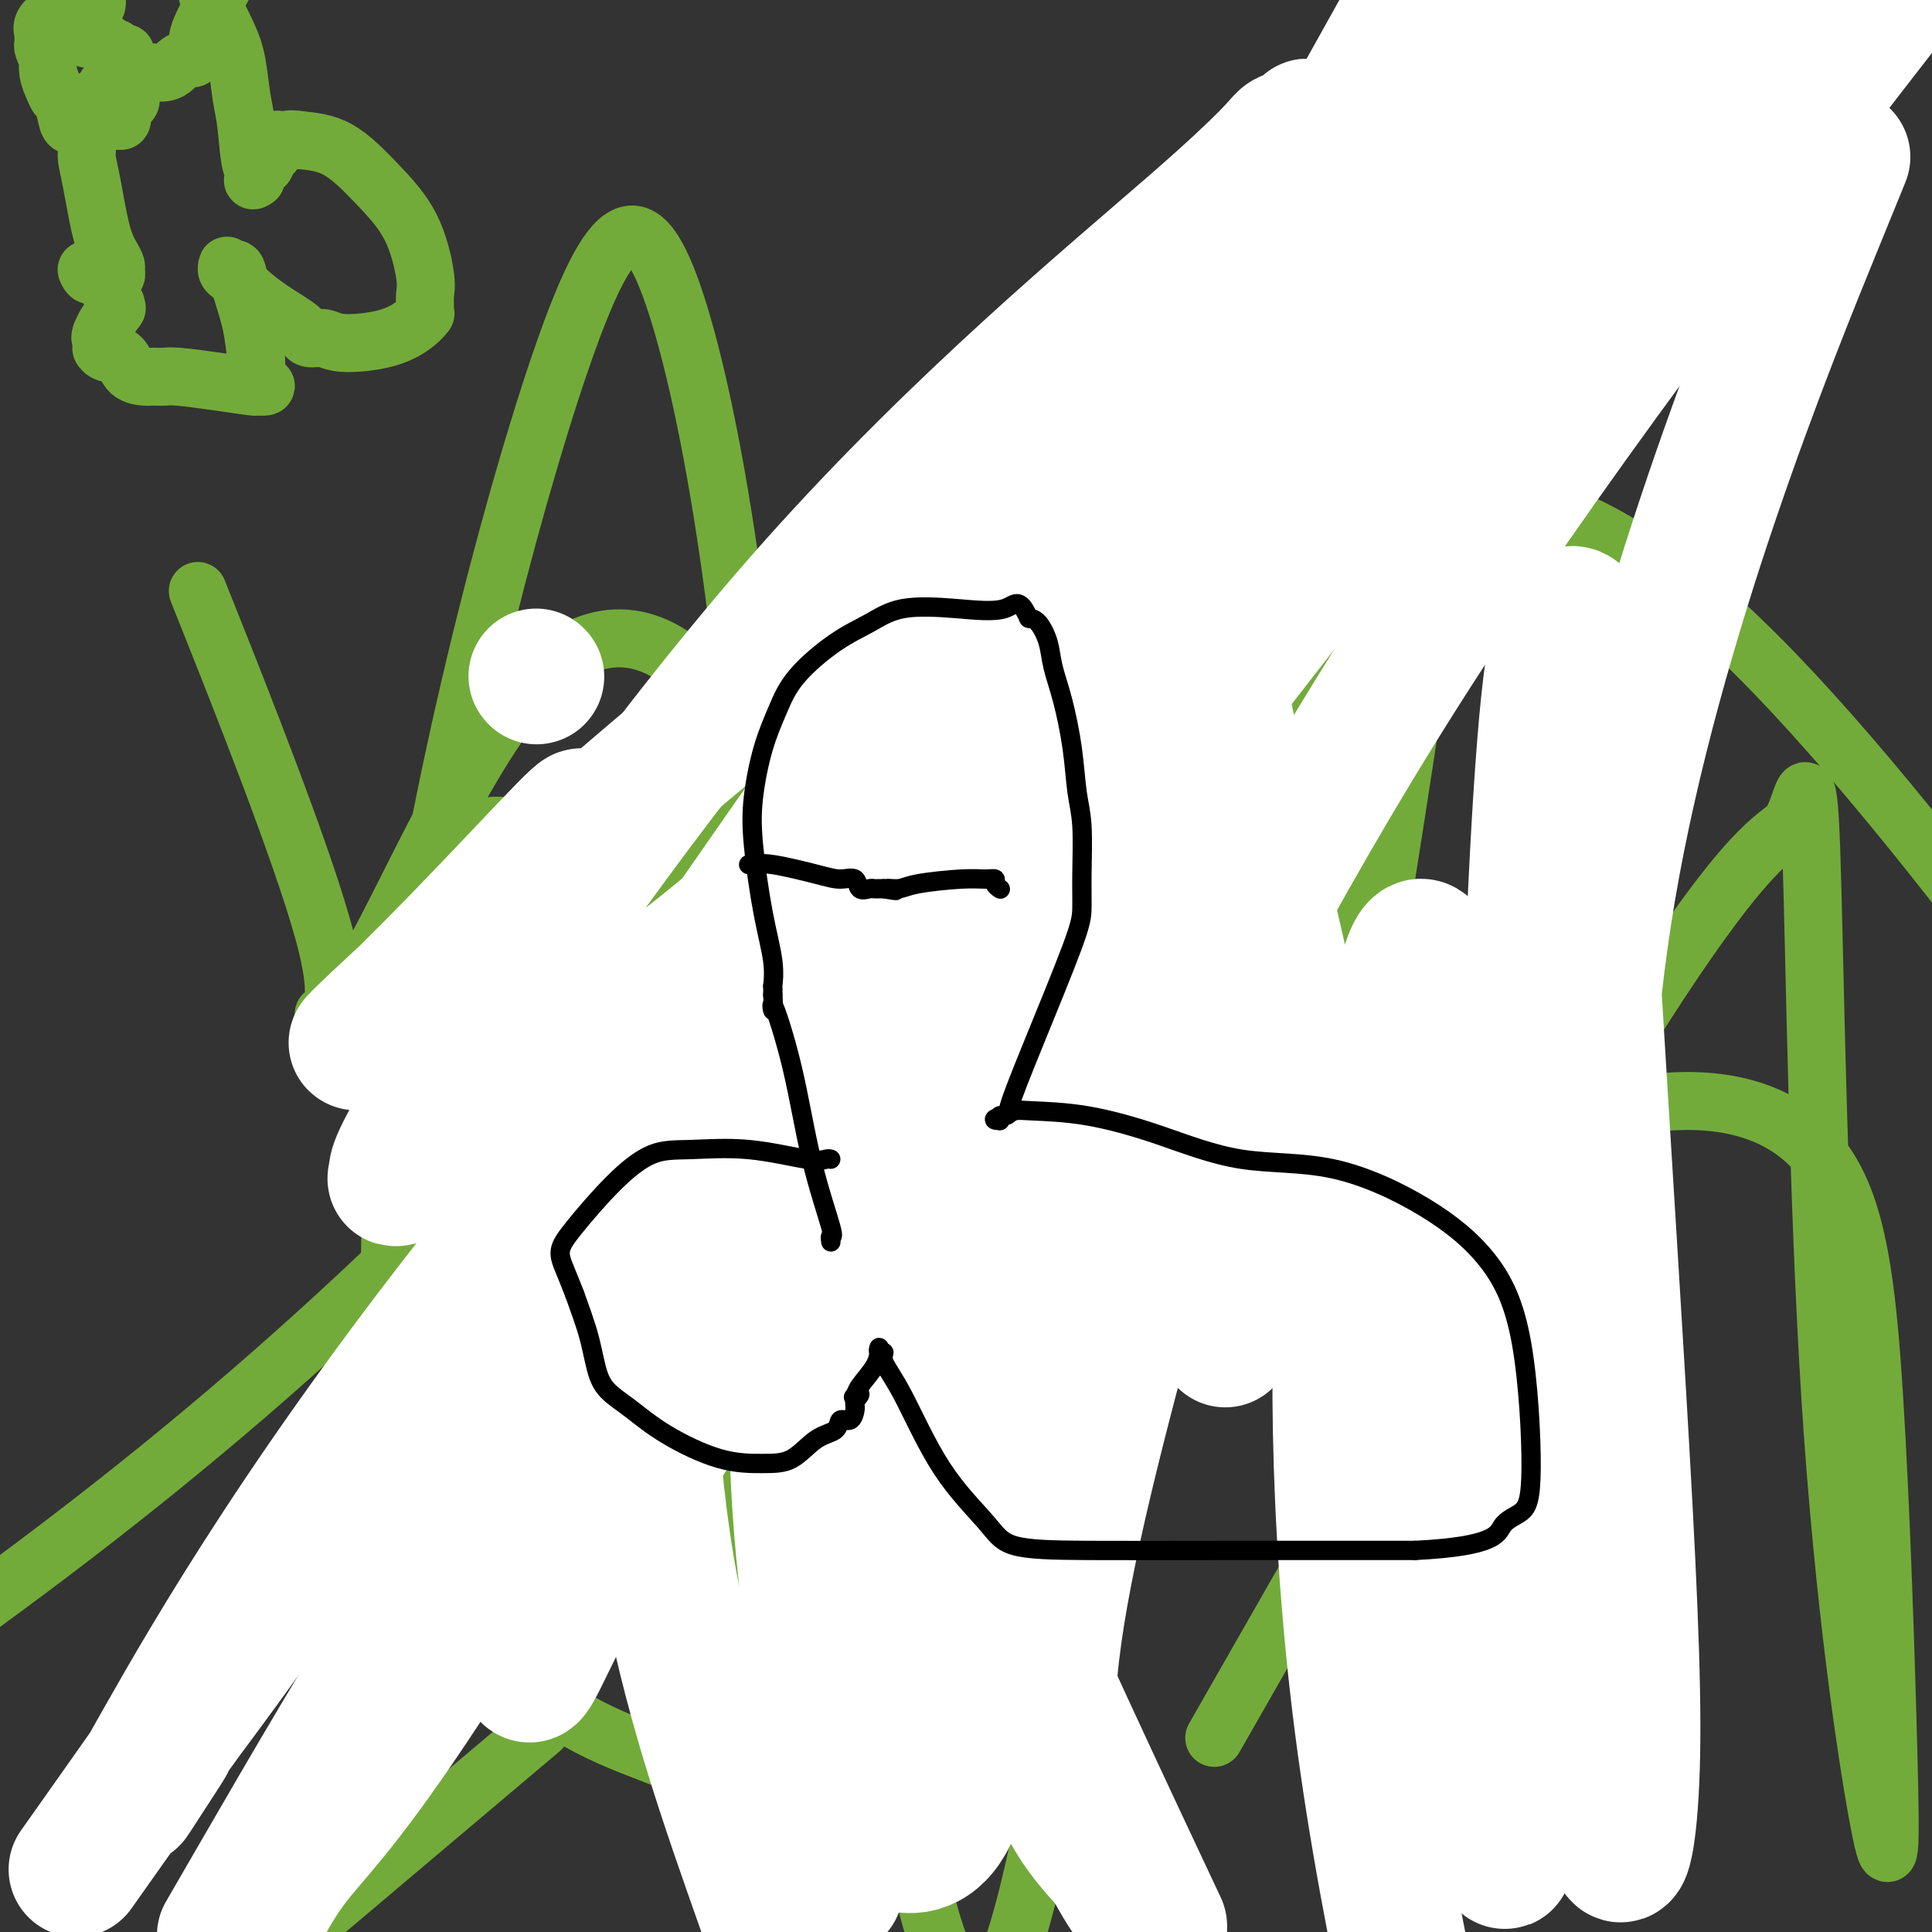 <svg viewBox='0 0 400 400' version='1.1' xmlns='http://www.w3.org/2000/svg' xmlns:xlink='http://www.w3.org/1999/xlink'><rect x="0" y="0" width="400" height="400" fill="#333333" stroke="none"/><g fill='none' stroke='#73AB3A' stroke-width='12' stroke-linecap='round' stroke-linejoin='round'><path d='M97,177c0.262,-0.051 0.524,-0.103 1,0c0.476,0.103 1.165,0.359 2,1c0.835,0.641 1.816,1.666 3,2c1.184,0.334 2.571,-0.024 3,0c0.429,0.024 -0.102,0.429 0,1c0.102,0.571 0.835,1.308 2,2c1.165,0.692 2.761,1.341 4,2c1.239,0.659 2.119,1.330 3,2'/><path d='M115,187c3.659,2.036 3.807,2.128 4,3c0.193,0.872 0.430,2.526 1,3c0.570,0.474 1.474,-0.230 2,0c0.526,0.230 0.673,1.394 1,2c0.327,0.606 0.835,0.654 1,1c0.165,0.346 -0.013,0.989 0,1c0.013,0.011 0.218,-0.609 1,0c0.782,0.609 2.143,2.446 4,5c1.857,2.554 4.211,5.826 6,8c1.789,2.174 3.012,3.251 4,5c0.988,1.749 1.742,4.172 3,6c1.258,1.828 3.019,3.062 4,5c0.981,1.938 1.180,4.581 2,7c0.820,2.419 2.259,4.613 3,6c0.741,1.387 0.783,1.968 1,3c0.217,1.032 0.608,2.516 1,4'/><path d='M153,246c2.123,5.101 0.429,2.353 0,2c-0.429,-0.353 0.406,1.690 1,3c0.594,1.310 0.945,1.887 1,4c0.055,2.113 -0.187,5.764 0,9c0.187,3.236 0.803,6.059 1,9c0.197,2.941 -0.026,6.001 0,8c0.026,1.999 0.302,2.939 0,6c-0.302,3.061 -1.181,8.244 -2,13c-0.819,4.756 -1.580,9.087 -2,12c-0.420,2.913 -0.501,4.409 0,5c0.501,0.591 1.585,0.277 2,1c0.415,0.723 0.163,2.482 0,3c-0.163,0.518 -0.236,-0.207 0,0c0.236,0.207 0.782,1.345 1,2c0.218,0.655 0.109,0.828 0,1'/><path d='M155,324c0.464,1.503 0.124,1.761 0,2c-0.124,0.239 -0.033,0.459 0,1c0.033,0.541 0.009,1.402 0,2c-0.009,0.598 -0.002,0.931 0,1c0.002,0.069 -0.000,-0.128 0,0c0.000,0.128 0.003,0.580 0,1c-0.003,0.420 -0.012,0.807 0,1c0.012,0.193 0.044,0.192 0,0c-0.044,-0.192 -0.164,-0.576 0,-1c0.164,-0.424 0.611,-0.887 1,-1c0.389,-0.113 0.720,0.123 1,0c0.280,-0.123 0.509,-0.607 1,-1c0.491,-0.393 1.246,-0.697 2,-1'/><path d='M160,328c0.825,-0.366 0.388,-0.280 1,0c0.612,0.280 2.272,0.754 4,1c1.728,0.246 3.524,0.262 6,1c2.476,0.738 5.634,2.197 8,3c2.366,0.803 3.942,0.951 5,1c1.058,0.049 1.597,-0.001 2,0c0.403,0.001 0.668,0.053 1,0c0.332,-0.053 0.730,-0.210 1,0c0.270,0.210 0.412,0.785 1,1c0.588,0.215 1.621,0.068 2,0c0.379,-0.068 0.102,-0.057 0,0c-0.102,0.057 -0.029,0.159 0,0c0.029,-0.159 0.015,-0.580 0,-1'/><path d='M191,334c4.796,0.915 1.285,0.204 0,0c-1.285,-0.204 -0.344,0.099 0,0c0.344,-0.099 0.092,-0.601 0,-1c-0.092,-0.399 -0.025,-0.694 0,-1c0.025,-0.306 0.009,-0.624 0,-1c-0.009,-0.376 -0.010,-0.812 0,-1c0.010,-0.188 0.031,-0.129 0,0c-0.031,0.129 -0.113,0.329 0,0c0.113,-0.329 0.422,-1.187 0,-2c-0.422,-0.813 -1.574,-1.583 -2,-2c-0.426,-0.417 -0.124,-0.483 0,-1c0.124,-0.517 0.072,-1.485 0,-2c-0.072,-0.515 -0.163,-0.576 0,-2c0.163,-1.424 0.582,-4.212 1,-7'/><path d='M190,314c-0.033,-4.135 0.383,-4.474 1,-6c0.617,-1.526 1.433,-4.241 2,-6c0.567,-1.759 0.884,-2.564 1,-3c0.116,-0.436 0.031,-0.505 0,-1c-0.031,-0.495 -0.008,-1.418 0,-2c0.008,-0.582 0.001,-0.822 0,-2c-0.001,-1.178 0.002,-3.292 0,-5c-0.002,-1.708 -0.011,-3.009 0,-4c0.011,-0.991 0.040,-1.674 0,-3c-0.040,-1.326 -0.150,-3.297 0,-5c0.150,-1.703 0.561,-3.137 1,-5c0.439,-1.863 0.905,-4.154 1,-6c0.095,-1.846 -0.181,-3.247 0,-5c0.181,-1.753 0.818,-3.856 1,-6c0.182,-2.144 -0.091,-4.327 0,-6c0.091,-1.673 0.545,-2.837 1,-4'/><path d='M198,245c1.690,-11.619 1.915,-6.168 2,-5c0.085,1.168 0.029,-1.949 0,-4c-0.029,-2.051 -0.031,-3.037 0,-4c0.031,-0.963 0.093,-1.902 0,-3c-0.093,-1.098 -0.342,-2.356 0,-4c0.342,-1.644 1.277,-3.673 2,-5c0.723,-1.327 1.236,-1.950 2,-4c0.764,-2.050 1.780,-5.527 3,-8c1.220,-2.473 2.643,-3.941 4,-6c1.357,-2.059 2.648,-4.709 4,-7c1.352,-2.291 2.763,-4.225 4,-6c1.237,-1.775 2.298,-3.393 3,-5c0.702,-1.607 1.044,-3.204 2,-4c0.956,-0.796 2.527,-0.791 3,-1c0.473,-0.209 -0.150,-0.631 0,-1c0.150,-0.369 1.075,-0.684 2,-1'/><path d='M229,177c3.483,-5.148 1.189,-2.518 1,-2c-0.189,0.518 1.726,-1.077 3,-2c1.274,-0.923 1.907,-1.176 3,-2c1.093,-0.824 2.645,-2.220 4,-3c1.355,-0.780 2.513,-0.945 3,-1c0.487,-0.055 0.302,0.000 1,0c0.698,-0.000 2.277,-0.056 4,0c1.723,0.056 3.589,0.225 5,0c1.411,-0.225 2.368,-0.845 4,-1c1.632,-0.155 3.940,0.155 5,0c1.060,-0.155 0.872,-0.773 1,-1c0.128,-0.227 0.573,-0.061 1,0c0.427,0.061 0.836,0.017 1,0c0.164,-0.017 0.082,-0.009 0,0'/><path d='M102,174c0.000,0.000 0.100,0.100 0.1,0.1'/><path d='M102,174c0.071,-0.000 0.142,-0.000 0,0c-0.142,0.000 -0.496,0.001 0,0c0.496,-0.001 1.841,-0.004 3,0c1.159,0.004 2.131,0.015 3,0c0.869,-0.015 1.633,-0.057 2,0c0.367,0.057 0.335,0.211 1,0c0.665,-0.211 2.025,-0.788 3,-1c0.975,-0.212 1.564,-0.061 2,0c0.436,0.061 0.718,0.030 1,0'/><path d='M117,173c3.083,-0.365 3.290,-0.776 5,-1c1.710,-0.224 4.923,-0.259 7,-1c2.077,-0.741 3.020,-2.187 4,-3c0.980,-0.813 1.999,-0.992 3,-1c1.001,-0.008 1.984,0.156 3,0c1.016,-0.156 2.065,-0.630 3,-1c0.935,-0.370 1.757,-0.635 3,-1c1.243,-0.365 2.906,-0.829 4,-1c1.094,-0.171 1.619,-0.050 3,0c1.381,0.050 3.616,0.028 5,0c1.384,-0.028 1.916,-0.063 3,0c1.084,0.063 2.722,0.224 4,0c1.278,-0.224 2.198,-0.833 3,-1c0.802,-0.167 1.485,0.109 2,0c0.515,-0.109 0.861,-0.603 2,-1c1.139,-0.397 3.069,-0.699 5,-1'/><path d='M176,161c10.248,-2.549 6.369,-2.920 6,-3c-0.369,-0.080 2.772,0.133 5,0c2.228,-0.133 3.545,-0.610 5,-1c1.455,-0.390 3.050,-0.692 4,-1c0.950,-0.308 1.254,-0.622 2,-1c0.746,-0.378 1.933,-0.819 3,-1c1.067,-0.181 2.013,-0.101 3,0c0.987,0.101 2.013,0.224 3,0c0.987,-0.224 1.934,-0.793 3,-1c1.066,-0.207 2.249,-0.052 3,0c0.751,0.052 1.069,-0.000 2,0c0.931,0.000 2.473,0.053 4,0c1.527,-0.053 3.038,-0.210 4,0c0.962,0.210 1.374,0.787 2,1c0.626,0.213 1.464,0.061 2,0c0.536,-0.061 0.768,-0.030 1,0'/><path d='M228,154c4.594,0.243 2.578,0.850 2,1c-0.578,0.150 0.282,-0.157 1,0c0.718,0.157 1.296,0.778 2,1c0.704,0.222 1.536,0.046 2,0c0.464,-0.046 0.560,0.039 1,0c0.440,-0.039 1.224,-0.202 2,0c0.776,0.202 1.545,0.770 2,1c0.455,0.230 0.596,0.121 1,0c0.404,-0.121 1.072,-0.253 2,0c0.928,0.253 2.117,0.891 4,1c1.883,0.109 4.459,-0.310 6,0c1.541,0.310 2.045,1.351 3,2c0.955,0.649 2.359,0.906 3,1c0.641,0.094 0.519,0.025 1,0c0.481,-0.025 1.566,-0.007 2,0c0.434,0.007 0.217,0.004 0,0'/><path d='M262,161c5.469,1.370 2.142,1.295 1,1c-1.142,-0.295 -0.100,-0.809 0,-1c0.100,-0.191 -0.742,-0.059 -1,0c-0.258,0.059 0.069,0.044 0,0c-0.069,-0.044 -0.535,-0.117 -1,0c-0.465,0.117 -0.931,0.422 -3,0c-2.069,-0.422 -5.742,-1.573 -9,-2c-3.258,-0.427 -6.102,-0.129 -9,0c-2.898,0.129 -5.849,0.090 -8,0c-2.151,-0.090 -3.503,-0.232 -5,0c-1.497,0.232 -3.139,0.838 -4,1c-0.861,0.162 -0.942,-0.122 -1,0c-0.058,0.122 -0.092,0.648 -2,1c-1.908,0.352 -5.688,0.529 -9,1c-3.312,0.471 -6.156,1.235 -9,2'/><path d='M202,164c-5.292,0.726 -6.024,0.040 -7,0c-0.976,-0.040 -2.198,0.567 -4,1c-1.802,0.433 -4.186,0.693 -7,1c-2.814,0.307 -6.059,0.659 -9,1c-2.941,0.341 -5.577,0.669 -8,1c-2.423,0.331 -4.633,0.666 -6,1c-1.367,0.334 -1.890,0.667 -3,1c-1.110,0.333 -2.808,0.668 -4,1c-1.192,0.332 -1.880,0.663 -3,1c-1.120,0.337 -2.673,0.682 -4,1c-1.327,0.318 -2.430,0.610 -4,1c-1.570,0.390 -3.609,0.878 -5,1c-1.391,0.122 -2.136,-0.122 -3,0c-0.864,0.122 -1.848,0.610 -3,1c-1.152,0.390 -2.472,0.683 -3,1c-0.528,0.317 -0.264,0.659 0,1'/><path d='M129,178c-5.130,1.404 -1.955,0.414 -1,0c0.955,-0.414 -0.310,-0.251 -1,0c-0.690,0.251 -0.803,0.589 -2,1c-1.197,0.411 -3.476,0.895 -6,1c-2.524,0.105 -5.293,-0.168 -8,0c-2.707,0.168 -5.352,0.778 -7,1c-1.648,0.222 -2.298,0.056 -3,0c-0.702,-0.056 -1.456,-0.001 -2,0c-0.544,0.001 -0.878,-0.051 -1,0c-0.122,0.051 -0.033,0.206 0,0c0.033,-0.206 0.009,-0.773 0,-1c-0.009,-0.227 -0.005,-0.113 0,0'/><path d='M98,180c-4.796,0.336 -1.285,0.177 0,0c1.285,-0.177 0.344,-0.372 0,-1c-0.344,-0.628 -0.092,-1.688 0,-2c0.092,-0.312 0.024,0.123 0,0c-0.024,-0.123 -0.004,-0.804 0,-1c0.004,-0.196 -0.009,0.092 0,0c0.009,-0.092 0.041,-0.563 0,-1c-0.041,-0.437 -0.155,-0.839 0,-1c0.155,-0.161 0.577,-0.080 1,0'/><path d='M99,174c0.105,-0.864 -0.131,-0.025 0,0c0.131,0.025 0.629,-0.764 1,-1c0.371,-0.236 0.614,0.080 1,0c0.386,-0.080 0.914,-0.556 1,-1c0.086,-0.444 -0.269,-0.854 0,-1c0.269,-0.146 1.163,-0.027 2,0c0.837,0.027 1.616,-0.040 2,0c0.384,0.040 0.372,0.185 1,0c0.628,-0.185 1.896,-0.700 3,-1c1.104,-0.300 2.042,-0.386 3,-1c0.958,-0.614 1.934,-1.757 3,-2c1.066,-0.243 2.222,0.413 3,0c0.778,-0.413 1.178,-1.894 3,-3c1.822,-1.106 5.068,-1.836 8,-3c2.932,-1.164 5.552,-2.761 8,-4c2.448,-1.239 4.724,-2.119 7,-3'/><path d='M145,154c7.460,-3.034 3.109,-0.618 2,0c-1.109,0.618 1.024,-0.563 2,-1c0.976,-0.437 0.794,-0.131 1,0c0.206,0.131 0.800,0.088 1,0c0.200,-0.088 0.005,-0.220 0,0c-0.005,0.220 0.180,0.791 1,1c0.820,0.209 2.274,0.056 4,0c1.726,-0.056 3.723,-0.015 5,0c1.277,0.015 1.835,0.004 3,0c1.165,-0.004 2.936,-0.001 4,0c1.064,0.001 1.419,0.000 2,0c0.581,-0.000 1.387,-0.000 2,0c0.613,0.000 1.032,0.000 2,0c0.968,-0.000 2.484,-0.000 4,0'/><path d='M178,154c5.712,-0.388 3.491,-1.358 4,-2c0.509,-0.642 3.747,-0.957 5,-1c1.253,-0.043 0.522,0.186 1,0c0.478,-0.186 2.166,-0.786 3,-1c0.834,-0.214 0.815,-0.043 1,0c0.185,0.043 0.575,-0.041 1,0c0.425,0.041 0.884,0.207 1,0c0.116,-0.207 -0.113,-0.788 0,-1c0.113,-0.212 0.567,-0.054 1,0c0.433,0.054 0.846,0.003 1,0c0.154,-0.003 0.048,0.042 0,0c-0.048,-0.042 -0.038,-0.172 0,0c0.038,0.172 0.103,0.644 0,1c-0.103,0.356 -0.374,0.596 -1,1c-0.626,0.404 -1.607,0.973 -3,3c-1.393,2.027 -3.196,5.514 -5,9'/><path d='M187,163c-2.234,2.975 -4.319,3.911 -6,5c-1.681,1.089 -2.956,2.329 -5,3c-2.044,0.671 -4.855,0.772 -7,1c-2.145,0.228 -3.625,0.582 -5,1c-1.375,0.418 -2.647,0.900 -4,1c-1.353,0.100 -2.787,-0.182 -4,0c-1.213,0.182 -2.206,0.827 -3,1c-0.794,0.173 -1.391,-0.126 -2,0c-0.609,0.126 -1.230,0.677 -2,1c-0.770,0.323 -1.687,0.419 -4,1c-2.313,0.581 -6.021,1.648 -9,3c-2.979,1.352 -5.229,2.989 -7,4c-1.771,1.011 -3.062,1.395 -4,2c-0.938,0.605 -1.522,1.432 -2,2c-0.478,0.568 -0.851,0.877 -1,1c-0.149,0.123 -0.075,0.062 0,0'/><path d='M122,189c-3.724,1.860 -1.534,0.508 -1,0c0.534,-0.508 -0.589,-0.174 -1,0c-0.411,0.174 -0.110,0.186 0,0c0.110,-0.186 0.028,-0.572 0,-1c-0.028,-0.428 -0.002,-0.899 0,-1c0.002,-0.101 -0.022,0.169 0,0c0.022,-0.169 0.088,-0.778 0,-1c-0.088,-0.222 -0.329,-0.058 0,0c0.329,0.058 1.230,0.008 2,0c0.770,-0.008 1.411,0.025 2,0c0.589,-0.025 1.128,-0.109 2,0c0.872,0.109 2.079,0.411 3,1c0.921,0.589 1.556,1.466 2,2c0.444,0.534 0.698,0.724 1,1c0.302,0.276 0.651,0.638 1,1'/><path d='M133,191c1.588,1.204 1.059,1.716 1,2c-0.059,0.284 0.351,0.342 1,1c0.649,0.658 1.536,1.917 2,3c0.464,1.083 0.506,1.990 1,3c0.494,1.010 1.440,2.122 2,3c0.560,0.878 0.733,1.523 2,3c1.267,1.477 3.628,3.786 5,6c1.372,2.214 1.755,4.334 4,8c2.245,3.666 6.352,8.879 9,13c2.648,4.121 3.837,7.149 5,9c1.163,1.851 2.298,2.526 3,3c0.702,0.474 0.970,0.746 1,1c0.030,0.254 -0.177,0.491 0,1c0.177,0.509 0.740,1.291 1,2c0.260,0.709 0.217,1.345 0,2c-0.217,0.655 -0.609,1.327 -1,2'/><path d='M169,253c-0.079,1.611 -0.777,1.639 -1,2c-0.223,0.361 0.027,1.054 0,2c-0.027,0.946 -0.333,2.145 -1,3c-0.667,0.855 -1.695,1.367 -2,2c-0.305,0.633 0.115,1.388 0,2c-0.115,0.612 -0.763,1.082 -1,1c-0.237,-0.082 -0.064,-0.714 0,-1c0.064,-0.286 0.018,-0.224 0,0c-0.018,0.224 -0.009,0.612 0,1'/><path d='M164,265c-0.772,1.869 -0.203,0.541 0,0c0.203,-0.541 0.040,-0.296 0,0c-0.040,0.296 0.042,0.642 0,1c-0.042,0.358 -0.207,0.728 0,1c0.207,0.272 0.788,0.446 1,0c0.212,-0.446 0.057,-1.511 0,-2c-0.057,-0.489 -0.015,-0.401 0,-1c0.015,-0.599 0.004,-1.885 0,-2c-0.004,-0.115 -0.002,0.943 0,2'/><path d='M165,264c0.159,-0.166 0.056,-0.081 0,0c-0.056,0.081 -0.064,0.159 0,1c0.064,0.841 0.199,2.446 0,3c-0.199,0.554 -0.733,0.057 -1,0c-0.267,-0.057 -0.268,0.324 0,0c0.268,-0.324 0.804,-1.355 1,-2c0.196,-0.645 0.053,-0.904 0,-1c-0.053,-0.096 -0.015,-0.027 0,0c0.015,0.027 0.008,0.014 0,0'/><path d='M112,358c0.000,0.000 -264.000,223.000 -264,223'/><path d='M247,149c0.059,0.212 0.117,0.425 0,0c-0.117,-0.425 -0.410,-1.487 1,-5c1.410,-3.513 4.522,-9.478 10,-16c5.478,-6.522 13.321,-13.602 28,-20c14.679,-6.398 36.194,-12.114 74,24c37.806,36.114 91.903,114.057 146,192'/><path d='M132,362c4.068,1.587 8.137,3.175 0,0c-8.137,-3.175 -28.479,-11.111 -40,-35c-11.521,-23.889 -14.223,-63.730 -8,-113c6.223,-49.270 21.369,-107.969 32,-139c10.631,-31.031 16.747,-34.393 24,-12c7.253,22.393 15.644,70.541 18,133c2.356,62.459 -1.322,139.230 -5,216'/><path d='M164,364c-5.188,8.758 -10.376,17.515 0,0c10.376,-17.515 36.317,-61.303 51,-83c14.683,-21.697 18.107,-21.303 16,2c-2.107,23.303 -9.745,69.515 -15,95c-5.255,25.485 -8.128,30.242 -11,35'/><path d='M235,272c-9.400,28.067 -18.800,56.133 0,0c18.800,-56.133 65.800,-196.467 89,-260c23.200,-63.533 22.600,-50.267 22,-37'/><path d='M333,18c6.402,-18.866 12.804,-37.733 0,0c-12.804,37.733 -44.813,132.064 -61,178c-16.187,45.936 -16.553,43.477 -15,43c1.553,-0.477 5.024,1.030 8,-25c2.976,-26.030 5.458,-79.596 6,-112c0.542,-32.404 -0.854,-43.647 -32,-12c-31.146,31.647 -92.042,106.185 -145,159c-52.958,52.815 -97.979,83.908 -143,115'/><path d='M44,130c-2.637,-6.627 -5.273,-13.253 0,0c5.273,13.253 18.457,46.387 23,63c4.543,16.613 0.445,16.705 0,17c-0.445,0.295 2.764,0.793 10,-12c7.236,-12.793 18.500,-38.875 30,-53c11.500,-14.125 23.237,-16.291 34,-8c10.763,8.291 20.552,27.040 28,73c7.448,45.960 12.557,119.131 18,158c5.443,38.869 11.222,43.434 17,48'/><path d='M261,343c-8.322,14.572 -16.645,29.144 0,0c16.645,-29.144 58.257,-102.004 81,-137c22.743,-34.996 26.618,-32.126 29,-36c2.382,-3.874 3.272,-14.490 4,6c0.728,20.490 1.293,72.086 4,114c2.707,41.914 7.555,74.147 10,87c2.445,12.853 2.488,6.328 2,-13c-0.488,-19.328 -1.508,-51.459 -3,-75c-1.492,-23.541 -3.458,-38.494 -10,-48c-6.542,-9.506 -17.660,-13.566 -31,-13c-13.340,0.566 -28.901,5.759 -42,12c-13.099,6.241 -23.737,13.529 -29,19c-5.263,5.471 -5.153,9.126 -3,0c2.153,-9.126 6.349,-31.034 11,-59c4.651,-27.966 9.757,-61.990 12,-78c2.243,-16.010 1.621,-14.005 1,-12'/><path d='M297,110c3.733,-23.400 1.067,-7.400 0,-1c-1.067,6.400 -0.533,3.200 0,0'/><path d='M24,63c-0.054,0.500 -0.107,1.000 0,1c0.107,0.000 0.375,-0.500 0,0c-0.375,0.500 -1.393,2.000 -2,3c-0.607,1.000 -0.804,1.500 -1,2'/><path d='M21,69c-0.464,1.188 -0.123,1.159 0,1c0.123,-0.159 0.029,-0.448 0,0c-0.029,0.448 0.007,1.633 0,2c-0.007,0.367 -0.058,-0.084 0,0c0.058,0.084 0.224,0.702 1,1c0.776,0.298 2.162,0.276 3,1c0.838,0.724 1.127,2.194 2,3c0.873,0.806 2.330,0.947 3,1c0.670,0.053 0.553,0.017 1,0c0.447,-0.017 1.458,-0.015 2,0c0.542,0.015 0.614,0.042 1,0c0.386,-0.042 1.084,-0.155 3,0c1.916,0.155 5.050,0.578 8,1c2.950,0.422 5.717,0.844 7,1c1.283,0.156 1.081,0.044 1,0c-0.081,-0.044 -0.040,-0.022 0,0'/><path d='M53,80c4.022,0.291 1.078,-0.481 0,-1c-1.078,-0.519 -0.291,-0.787 0,-1c0.291,-0.213 0.085,-0.373 0,-1c-0.085,-0.627 -0.050,-1.720 0,-2c0.050,-0.280 0.116,0.254 0,-1c-0.116,-1.254 -0.413,-4.296 -1,-7c-0.587,-2.704 -1.464,-5.069 -2,-7c-0.536,-1.931 -0.733,-3.428 -1,-4c-0.267,-0.572 -0.605,-0.218 -1,0c-0.395,0.218 -0.846,0.299 -1,0c-0.154,-0.299 -0.010,-0.977 0,-1c0.010,-0.023 -0.113,0.609 0,1c0.113,0.391 0.461,0.540 1,1c0.539,0.460 1.270,1.230 2,2'/><path d='M50,59c1.171,1.388 3.600,3.357 6,5c2.400,1.643 4.773,2.961 6,4c1.227,1.039 1.309,1.800 2,2c0.691,0.200 1.993,-0.160 3,0c1.007,0.160 1.720,0.842 4,1c2.280,0.158 6.128,-0.208 9,-1c2.872,-0.792 4.769,-2.012 6,-3c1.231,-0.988 1.795,-1.746 2,-2c0.205,-0.254 0.049,-0.004 0,0c-0.049,0.004 0.009,-0.239 0,-1c-0.009,-0.761 -0.085,-2.039 0,-3c0.085,-0.961 0.332,-1.606 0,-4c-0.332,-2.394 -1.244,-6.539 -3,-10c-1.756,-3.461 -4.357,-6.240 -7,-9c-2.643,-2.760 -5.326,-5.503 -8,-7c-2.674,-1.497 -5.337,-1.749 -8,-2'/><path d='M62,29c-1.872,-0.313 -2.554,-0.095 -3,0c-0.446,0.095 -0.658,0.068 -1,0c-0.342,-0.068 -0.814,-0.178 -1,0c-0.186,0.178 -0.088,0.644 0,1c0.088,0.356 0.164,0.603 0,1c-0.164,0.397 -0.570,0.943 -1,1c-0.430,0.057 -0.886,-0.374 -1,0c-0.114,0.374 0.113,1.553 0,2c-0.113,0.447 -0.566,0.161 -1,0c-0.434,-0.161 -0.848,-0.198 -1,0c-0.152,0.198 -0.041,0.630 0,1c0.041,0.370 0.012,0.677 0,1c-0.012,0.323 -0.006,0.661 0,1'/><path d='M53,37c-1.344,1.022 -0.205,-0.424 0,-1c0.205,-0.576 -0.524,-0.282 -1,-2c-0.476,-1.718 -0.699,-5.446 -1,-8c-0.301,-2.554 -0.679,-3.932 -1,-6c-0.321,-2.068 -0.587,-4.826 -1,-7c-0.413,-2.174 -0.975,-3.764 -2,-6c-1.025,-2.236 -2.512,-5.118 -4,-8'/><path d='M11,3c0.226,-0.174 0.453,-0.349 0,0c-0.453,0.349 -1.585,1.221 -2,2c-0.415,0.779 -0.112,1.464 0,2c0.112,0.536 0.034,0.922 0,1c-0.034,0.078 -0.023,-0.153 0,0c0.023,0.153 0.058,0.691 0,1c-0.058,0.309 -0.209,0.390 0,1c0.209,0.610 0.777,1.751 1,2c0.223,0.249 0.101,-0.392 0,0c-0.101,0.392 -0.182,1.818 0,3c0.182,1.182 0.625,2.120 1,3c0.375,0.880 0.681,1.703 1,2c0.319,0.297 0.653,0.069 1,1c0.347,0.931 0.709,3.020 1,4c0.291,0.980 0.512,0.851 1,1c0.488,0.149 1.244,0.574 2,1'/><path d='M17,27c1.022,2.036 0.077,1.125 0,1c-0.077,-0.125 0.714,0.537 1,1c0.286,0.463 0.068,0.728 0,1c-0.068,0.272 0.013,0.552 0,1c-0.013,0.448 -0.119,1.065 0,2c0.119,0.935 0.462,2.187 1,5c0.538,2.813 1.269,7.188 2,10c0.731,2.812 1.461,4.060 2,5c0.539,0.940 0.888,1.572 1,2c0.112,0.428 -0.011,0.651 0,1c0.011,0.349 0.157,0.825 0,1c-0.157,0.175 -0.616,0.050 -1,0c-0.384,-0.050 -0.692,-0.025 -1,0'/><path d='M22,57c0.652,4.625 -0.217,1.188 -1,0c-0.783,-1.188 -1.480,-0.128 -2,0c-0.520,0.128 -0.863,-0.678 -1,-1c-0.137,-0.322 -0.069,-0.161 0,0'/><path d='M18,21c-0.087,0.016 -0.175,0.033 0,0c0.175,-0.033 0.611,-0.114 1,0c0.389,0.114 0.730,0.423 1,1c0.270,0.577 0.468,1.423 1,2c0.532,0.577 1.396,0.887 2,1c0.604,0.113 0.946,0.030 1,0c0.054,-0.030 -0.181,-0.008 0,0c0.181,0.008 0.780,0.002 1,0c0.220,-0.002 0.063,-0.001 0,0c-0.063,0.001 -0.031,0.000 0,0'/><path d='M25,25c0.857,-0.078 -0.502,-2.273 -1,-3c-0.498,-0.727 -0.136,0.013 0,0c0.136,-0.013 0.047,-0.778 0,-1c-0.047,-0.222 -0.051,0.098 0,0c0.051,-0.098 0.158,-0.615 0,-1c-0.158,-0.385 -0.580,-0.637 -1,-1c-0.420,-0.363 -0.839,-0.836 -1,-1c-0.161,-0.164 -0.065,-0.019 0,0c0.065,0.019 0.100,-0.088 0,0c-0.100,0.088 -0.335,0.370 0,1c0.335,0.630 1.238,1.609 2,2c0.762,0.391 1.381,0.196 2,0'/><path d='M26,21c0.683,0.345 0.892,0.208 1,0c0.108,-0.208 0.115,-0.486 0,-1c-0.115,-0.514 -0.353,-1.265 0,-2c0.353,-0.735 1.298,-1.454 2,-2c0.702,-0.546 1.161,-0.921 2,-1c0.839,-0.079 2.057,0.136 3,0c0.943,-0.136 1.611,-0.624 2,-1c0.389,-0.376 0.500,-0.639 1,-1c0.500,-0.361 1.388,-0.821 2,-1c0.612,-0.179 0.948,-0.079 1,0c0.052,0.079 -0.179,0.137 0,0c0.179,-0.137 0.770,-0.470 1,-1c0.230,-0.530 0.100,-1.258 0,-2c-0.100,-0.742 -0.172,-1.498 1,-4c1.172,-2.502 3.586,-6.751 6,-11'/><path d='M18,-1c-0.083,-0.121 -0.166,-0.242 0,0c0.166,0.242 0.581,0.848 1,1c0.419,0.152 0.844,-0.152 1,0c0.156,0.152 0.045,0.758 0,1c-0.045,0.242 -0.022,0.121 0,0'/><path d='M18,7c-0.089,0.423 -0.179,0.845 0,1c0.179,0.155 0.625,0.042 1,0c0.375,-0.042 0.679,-0.012 1,0c0.321,0.012 0.661,0.006 1,0'/><path d='M21,8c0.400,0.377 -0.099,0.818 0,1c0.099,0.182 0.796,0.105 1,0c0.204,-0.105 -0.086,-0.238 0,0c0.086,0.238 0.549,0.848 1,1c0.451,0.152 0.892,-0.156 1,0c0.108,0.156 -0.115,0.774 0,1c0.115,0.226 0.570,0.061 1,0c0.430,-0.061 0.837,-0.017 1,0c0.163,0.017 0.081,0.009 0,0'/></g>
<g fill='none' stroke='#FFFFFF' stroke-width='28' stroke-linecap='round' stroke-linejoin='round'><path d='M111,140c0.000,0.000 0.100,0.100 0.1,0.1'/><path d='M120,170c0.641,-1.180 1.282,-2.359 -3,2c-4.282,4.359 -13.488,14.258 -22,23c-8.512,8.742 -16.329,16.329 -19,19c-2.671,2.671 -0.197,0.428 -1,1c-0.803,0.572 -4.882,3.961 8,-8c12.882,-11.961 42.726,-39.272 77,-67c34.274,-27.728 72.977,-55.875 94,-71c21.023,-15.125 24.367,-17.229 26,-18c1.633,-0.771 1.555,-0.207 2,-1c0.445,-0.793 1.413,-2.941 -2,1c-3.413,3.941 -11.206,13.970 -19,24'/><path d='M261,75c-16.847,19.883 -49.464,57.590 -74,83c-24.536,25.410 -40.991,38.522 -54,48c-13.009,9.478 -22.573,15.323 -30,21c-7.427,5.677 -12.718,11.185 -16,14c-3.282,2.815 -4.556,2.938 -5,3c-0.444,0.062 -0.057,0.064 0,-1c0.057,-1.064 -0.216,-3.195 14,-25c14.216,-21.805 42.920,-63.286 73,-97c30.080,-33.714 61.536,-59.661 78,-74c16.464,-14.339 17.936,-17.071 19,-18c1.064,-0.929 1.720,-0.057 3,-1c1.280,-0.943 3.183,-3.703 0,0c-3.183,3.703 -11.451,13.869 -36,48c-24.549,34.131 -65.379,92.228 -97,138c-31.621,45.772 -54.035,79.221 -69,101c-14.965,21.779 -22.483,31.890 -30,42'/><path d='M37,357c-37.579,53.264 -15.525,21.925 -7,10c8.525,-11.925 3.521,-4.437 0,1c-3.521,5.437 -5.560,8.821 4,-8c9.560,-16.821 30.717,-53.848 72,-105c41.283,-51.152 102.691,-116.431 141,-157c38.309,-40.569 53.520,-56.430 60,-64c6.480,-7.570 4.229,-6.849 5,-8c0.771,-1.151 4.563,-4.175 -4,4c-8.563,8.175 -29.482,27.550 -58,66c-28.518,38.450 -64.634,95.976 -95,145c-30.366,49.024 -54.983,89.545 -70,112c-15.017,22.455 -20.433,26.844 -25,33c-4.567,6.156 -8.283,14.078 -12,22'/><path d='M55,386c-7.369,12.726 -14.738,25.452 0,0c14.738,-25.452 51.583,-89.083 101,-157c49.417,-67.917 111.405,-140.119 155,-183c43.595,-42.881 68.798,-56.440 94,-70'/><path d='M390,1c8.404,-10.823 16.809,-21.646 0,0c-16.809,21.646 -58.831,75.760 -89,121c-30.169,45.240 -48.487,81.606 -69,121c-20.513,39.394 -43.223,81.816 -54,104c-10.777,22.184 -9.623,24.129 -9,26c0.623,1.871 0.713,3.666 0,2c-0.713,-1.666 -2.231,-6.795 13,-52c15.231,-45.205 47.209,-130.487 77,-195c29.791,-64.513 57.396,-108.256 85,-152'/><path d='M270,39c9.709,-11.936 19.418,-23.872 0,0c-19.418,23.872 -67.962,83.553 -97,127c-29.038,43.447 -38.568,70.661 -44,88c-5.432,17.339 -6.765,24.804 -7,28c-0.235,3.196 0.628,2.125 0,3c-0.628,0.875 -2.746,3.697 3,-3c5.746,-6.697 19.356,-22.913 49,-72c29.644,-49.087 75.322,-131.043 121,-213'/><path d='M247,122c4.873,-12.080 9.746,-24.160 0,0c-9.746,24.160 -34.110,84.560 -48,128c-13.890,43.440 -17.306,69.919 -21,88c-3.694,18.081 -7.667,27.765 -9,32c-1.333,4.235 -0.027,3.022 -2,4c-1.973,0.978 -7.223,4.148 -2,-30c5.223,-34.148 20.921,-105.614 48,-170c27.079,-64.386 65.540,-121.693 104,-179'/><path d='M289,48c5.559,-9.548 11.118,-19.096 0,0c-11.118,19.096 -38.913,66.835 -57,102c-18.087,35.165 -26.468,57.756 -32,77c-5.532,19.244 -8.217,35.140 -9,43c-0.783,7.860 0.336,7.685 0,9c-0.336,1.315 -2.126,4.119 1,-3c3.126,-7.119 11.168,-24.161 22,-51c10.832,-26.839 24.453,-63.475 32,-85c7.547,-21.525 9.020,-27.940 7,-30c-2.020,-2.060 -7.532,0.236 -15,3c-7.468,2.764 -16.891,5.996 -32,22c-15.109,16.004 -35.905,44.780 -51,65c-15.095,20.220 -24.489,31.884 -30,45c-5.511,13.116 -7.137,27.685 -9,44c-1.863,16.315 -3.961,34.376 -5,43c-1.039,8.624 -1.020,7.812 -1,7'/><path d='M110,339c-2.024,15.174 0.416,6.108 9,-10c8.584,-16.108 23.311,-39.260 62,-92c38.689,-52.740 101.340,-135.069 148,-190c46.660,-54.931 77.330,-82.466 108,-110'/><path d='M376,46c4.784,-11.722 9.567,-23.443 0,0c-9.567,23.443 -33.486,82.051 -43,138c-9.514,55.949 -4.623,109.240 -2,144c2.623,34.760 2.978,50.989 4,55c1.022,4.011 2.709,-4.198 3,-20c0.291,-15.802 -0.816,-39.198 -3,-76c-2.184,-36.802 -5.447,-87.010 -7,-116c-1.553,-28.990 -1.397,-36.763 -1,-40c0.397,-3.237 1.035,-1.938 0,-3c-1.035,-1.062 -3.741,-4.483 -6,14c-2.259,18.483 -4.069,58.872 -5,100c-0.931,41.128 -0.982,82.995 -1,104c-0.018,21.005 -0.002,21.148 0,22c0.002,0.852 -0.010,2.414 1,-6c1.010,-8.414 3.041,-26.804 0,-54c-3.041,-27.196 -11.155,-63.199 -15,-82c-3.845,-18.801 -3.423,-20.401 -3,-22'/><path d='M298,204c-4.258,-16.163 -5.904,-4.569 -9,5c-3.096,9.569 -7.641,17.115 -10,41c-2.359,23.885 -2.531,64.110 3,107c5.531,42.890 16.766,88.445 28,134'/><path d='M253,266c0.596,9.861 1.193,19.723 0,0c-1.193,-19.723 -4.175,-69.029 -4,-93c0.175,-23.971 3.505,-22.605 4,-26c0.495,-3.395 -1.847,-11.551 0,-2c1.847,9.551 7.883,36.810 16,72c8.117,35.190 18.315,78.310 26,108c7.685,29.690 12.856,45.948 15,54c2.144,8.052 1.262,7.896 2,3c0.738,-4.896 3.098,-14.531 -4,-44c-7.098,-29.469 -23.654,-78.770 -33,-106c-9.346,-27.230 -11.482,-32.387 -13,-35c-1.518,-2.613 -2.418,-2.681 -3,-4c-0.582,-1.319 -0.847,-3.890 -6,12c-5.153,15.890 -15.195,50.240 -23,80c-7.805,29.760 -13.373,54.932 -13,71c0.373,16.068 6.686,23.034 13,30'/><path d='M230,386c3.833,7.333 6.917,10.667 10,14'/><path d='M235,388c4.389,9.346 8.779,18.693 0,0c-8.779,-18.693 -30.726,-65.424 -44,-98c-13.274,-32.576 -17.875,-50.997 -20,-60c-2.125,-9.003 -1.773,-8.588 -2,-8c-0.227,0.588 -1.032,1.349 -1,0c0.032,-1.349 0.902,-4.808 0,8c-0.902,12.808 -3.577,41.884 -3,68c0.577,26.116 4.404,49.272 8,63c3.596,13.728 6.959,18.028 11,20c4.041,1.972 8.759,1.617 12,-4c3.241,-5.617 5.005,-16.496 -3,-36c-8.005,-19.504 -25.778,-47.632 -37,-65c-11.222,-17.368 -15.894,-23.977 -18,-26c-2.106,-2.023 -1.647,0.540 -2,0c-0.353,-0.540 -1.518,-4.184 -2,8c-0.482,12.184 -0.281,40.195 4,66c4.281,25.805 12.640,49.402 21,73'/><path d='M159,397c5.500,16.333 8.750,20.667 12,25'/><path d='M173,391c0.000,0.000 0.000,0.000 0,0c0.000,0.000 0.000,0.000 0,0'/></g>
<g fill='none' stroke='#000000' stroke-width='4' stroke-linecap='round' stroke-linejoin='round'><path d='M172,240c-0.250,-0.061 -0.500,-0.122 -1,0c-0.500,0.122 -1.249,0.425 -4,0c-2.751,-0.425 -7.503,-1.580 -12,-2c-4.497,-0.420 -8.740,-0.104 -12,0c-3.260,0.104 -5.537,-0.003 -8,1c-2.463,1.003 -5.113,3.117 -8,6c-2.887,2.883 -6.011,6.536 -8,9c-1.989,2.464 -2.843,3.740 -3,5c-0.157,1.260 0.384,2.503 1,4c0.616,1.497 1.308,3.249 2,5'/><path d='M119,268c1.059,3.002 2.206,6.006 3,9c0.794,2.994 1.234,5.979 2,8c0.766,2.021 1.859,3.077 3,4c1.141,0.923 2.331,1.711 4,3c1.669,1.289 3.817,3.078 7,5c3.183,1.922 7.399,3.978 11,5c3.601,1.022 6.585,1.012 9,1c2.415,-0.012 4.261,-0.026 6,-1c1.739,-0.974 3.370,-2.909 5,-4c1.630,-1.091 3.260,-1.339 4,-2c0.740,-0.661 0.591,-1.735 1,-2c0.409,-0.265 1.378,0.280 2,0c0.622,-0.280 0.898,-1.383 1,-2c0.102,-0.617 0.029,-0.748 0,-1c-0.029,-0.252 -0.015,-0.626 0,-1'/><path d='M177,290c2.015,-2.101 0.554,-1.354 0,-1c-0.554,0.354 -0.201,0.314 0,0c0.201,-0.314 0.249,-0.903 1,-2c0.751,-1.097 2.206,-2.701 3,-4c0.794,-1.299 0.928,-2.292 1,-3c0.072,-0.708 0.081,-1.132 0,-1c-0.081,0.132 -0.252,0.821 0,1c0.252,0.179 0.928,-0.151 1,0c0.072,0.151 -0.459,0.783 0,2c0.459,1.217 1.907,3.020 4,7c2.093,3.980 4.830,10.138 8,15c3.170,4.862 6.772,8.427 9,11c2.228,2.573 3.082,4.154 6,5c2.918,0.846 7.901,0.959 15,1c7.099,0.041 16.314,0.012 28,0c11.686,-0.012 25.843,-0.006 40,0'/><path d='M293,321c16.710,-0.846 16.986,-3.460 18,-5c1.014,-1.540 2.767,-2.004 4,-3c1.233,-0.996 1.946,-2.523 2,-9c0.054,-6.477 -0.550,-17.903 -2,-26c-1.450,-8.097 -3.746,-12.864 -7,-17c-3.254,-4.136 -7.467,-7.640 -13,-11c-5.533,-3.360 -12.385,-6.574 -19,-8c-6.615,-1.426 -12.994,-1.063 -19,-2c-6.006,-0.937 -11.640,-3.175 -17,-5c-5.360,-1.825 -10.445,-3.236 -15,-4c-4.555,-0.764 -8.580,-0.882 -11,-1c-2.420,-0.118 -3.236,-0.238 -4,0c-0.764,0.238 -1.475,0.833 -2,1c-0.525,0.167 -0.864,-0.095 -1,0c-0.136,0.095 -0.068,0.548 0,1'/><path d='M207,232c-2.570,-0.083 0.005,-0.789 1,-1c0.995,-0.211 0.410,0.073 1,-2c0.590,-2.073 2.355,-6.503 5,-13c2.645,-6.497 6.170,-15.059 8,-20c1.830,-4.941 1.966,-6.260 2,-8c0.034,-1.740 -0.035,-3.902 0,-7c0.035,-3.098 0.174,-7.132 0,-10c-0.174,-2.868 -0.662,-4.570 -1,-7c-0.338,-2.430 -0.527,-5.590 -1,-9c-0.473,-3.410 -1.229,-7.071 -2,-10c-0.771,-2.929 -1.557,-5.125 -2,-7c-0.443,-1.875 -0.542,-3.428 -1,-5c-0.458,-1.572 -1.274,-3.163 -2,-4c-0.726,-0.837 -1.363,-0.918 -2,-1'/><path d='M213,128c-2.072,-4.640 -2.753,-2.740 -5,-2c-2.247,0.740 -6.061,0.321 -10,0c-3.939,-0.321 -8.003,-0.542 -11,0c-2.997,0.542 -4.928,1.848 -7,3c-2.072,1.152 -4.285,2.150 -7,4c-2.715,1.850 -5.930,4.553 -8,7c-2.070,2.447 -2.994,4.640 -4,7c-1.006,2.360 -2.094,4.888 -3,8c-0.906,3.112 -1.630,6.807 -2,10c-0.370,3.193 -0.386,5.884 0,10c0.386,4.116 1.175,9.658 2,14c0.825,4.342 1.685,7.483 2,10c0.315,2.517 0.085,4.408 0,5c-0.085,0.592 -0.024,-0.117 0,0c0.024,0.117 0.012,1.058 0,2'/><path d='M160,206c0.424,6.257 -0.517,1.399 0,2c0.517,0.601 2.492,6.662 4,13c1.508,6.338 2.548,12.952 4,19c1.452,6.048 3.317,11.528 4,14c0.683,2.472 0.184,1.935 0,2c-0.184,0.065 -0.053,0.733 0,1c0.053,0.267 0.026,0.134 0,0'/><path d='M155,179c0.208,0.051 0.417,0.103 1,0c0.583,-0.103 1.542,-0.360 4,0c2.458,0.360 6.417,1.336 9,2c2.583,0.664 3.791,1.015 5,1c1.209,-0.015 2.418,-0.396 3,0c0.582,0.396 0.537,1.570 1,2c0.463,0.430 1.433,0.115 2,0c0.567,-0.115 0.729,-0.031 1,0c0.271,0.031 0.649,0.009 1,0c0.351,-0.009 0.676,-0.004 1,0'/><path d='M183,184c4.468,0.762 1.637,0.166 1,0c-0.637,-0.166 0.919,0.098 2,0c1.081,-0.098 1.686,-0.560 4,-1c2.314,-0.440 6.337,-0.860 9,-1c2.663,-0.140 3.968,0.001 5,0c1.032,-0.001 1.793,-0.144 2,0c0.207,0.144 -0.140,0.575 0,1c0.140,0.425 0.769,0.845 1,1c0.231,0.155 0.066,0.044 0,0c-0.066,-0.044 -0.033,-0.022 0,0'/></g>
</svg>